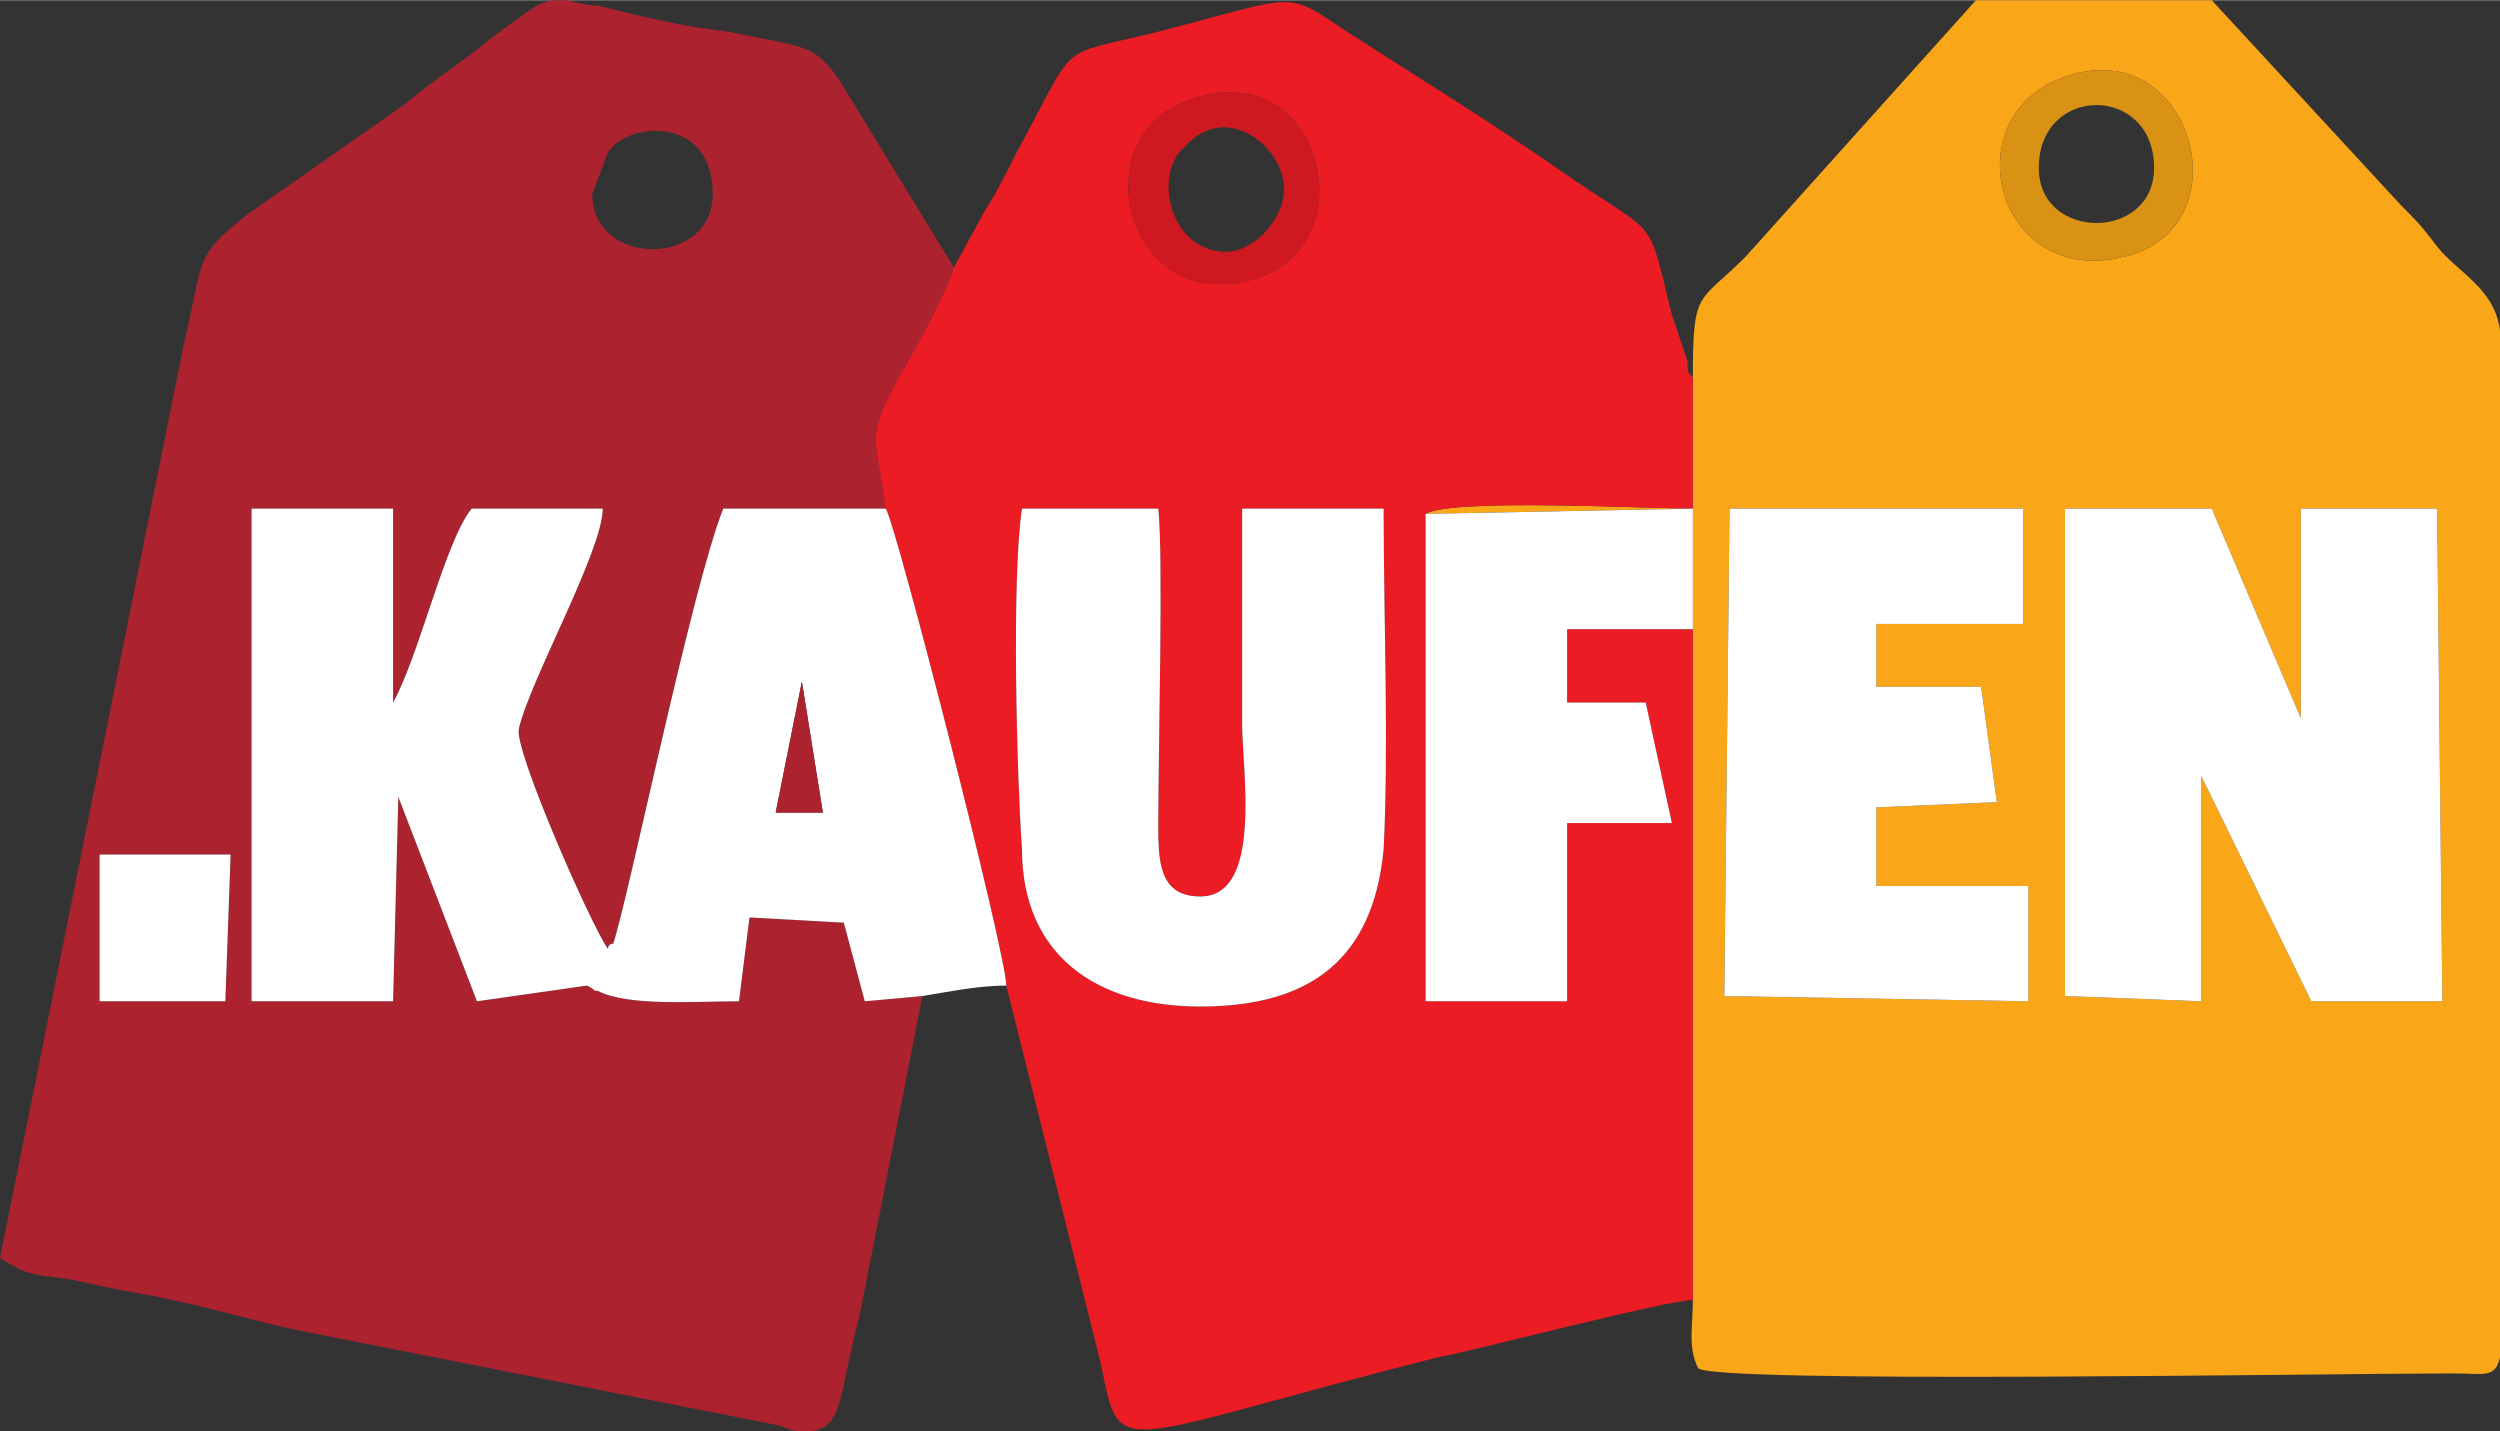 <?xml version="1.0" encoding="UTF-8"?>
<!DOCTYPE svg PUBLIC "-//W3C//DTD SVG 1.1//EN" "http://www.w3.org/Graphics/SVG/1.1/DTD/svg11.dtd">
<!-- Creator: CorelDRAW SE -->
<svg xmlns="http://www.w3.org/2000/svg" xml:space="preserve" width="524px" height="300px" version="1.1" style="shape-rendering:geometricPrecision; text-rendering:geometricPrecision; image-rendering:optimizeQuality; fill-rule:evenodd; clip-rule:evenodd"
viewBox="0 0 477 273"
 xmlns:xlink="http://www.w3.org/1999/xlink">
 <rect x="0" y="0" width="477" height="273" fill="#333333" stroke="none"/>
 <defs>
  <style type="text/css">
   <![CDATA[
    .fil0 {fill:#AC222F}
    .fil6 {fill:#AD222F}
    .fil4 {fill:#CF181F}
    .fil5 {fill:#DA9215}
    .fil2 {fill:#EC1C25}
    .fil1 {fill:#F9A719}
    .fil3 {fill:white}
   ]]>
  </style>
 </defs>
 <g id="Ebene_x0020_1">
  <g id="_574513944">
   <path class="fil0" d="M19 163l25 0 -1 28 -24 0 0 -28zm87 -163l2 0c1,0 3,1 6,1 8,2 16,4 25,5 14,3 16,2 21,9l22 36c-2,6 -7,15 -10,20 -7,13 -5,11 -3,26l-31 0c-6,15 -18,74 -21,83 -1,0 -1,1 -1,1 0,-1 0,0 0,0 -3,-4 -18,-38 -17,-42 2,-9 16,-34 16,-42l-25 0c-5,6 -10,28 -15,37l0 -37 -27 0 0 94 27 0 1 -39 15 39 21 -3c2,1 1,1 2,1 6,3 18,2 27,2l2 -16 18 1 4 15 11 -1 -12 61c-4,15 -3,21 -9,22l-2 0c-1,0 -2,0 -4,-1l-91 -18c-10,-2 -19,-5 -30,-7 -6,-1 -10,-2 -15,-3 -8,-1 -8,-1 -13,-4l35 -174c4,-17 2,-17 12,-25l30 -21c6,-5 11,-8 17,-13 7,-5 9,-7 12,-7zm7 37l3 -8c4,-6 20,-7 20,8 0,14 -23,14 -23,0z"/>
   <path class="fil1" d="M394 97l28 0 17 40 0 -40 26 0 1 94 -25 0 -21 -43 0 43 -26 -1 0 -93zm83 -34l0 60 0 118 0 18c-1,4 -3,3 -9,3 -23,0 -141,2 -144,-1 -2,-4 -1,-8 -1,-13l0 -128 -24 0 24 0 0 -23 -51 1c5,-3 42,-1 51,-1l0 -25c0,-17 1,-14 10,-23l44 -49 45 0 36 39c3,3 4,4 7,8 4,5 11,8 12,16zm-147 34l56 0 0 22 -28 0 0 12 20 0 3 22 -23 1 0 15 29 0 0 22 -58 -1 1 -93zm66 -83c23,-6 32,30 9,35 -25,6 -33,-29 -9,-35z"/>
   <path class="fil2" d="M195 97l26 0c1,9 0,46 0,60 0,7 0,14 8,14 12,0 8,-24 8,-33 0,-13 0,-27 0,-41l27 0c0,21 1,45 0,65 -2,21 -14,30 -35,30 -20,0 -34,-10 -34,-30 -1,-14 -2,-52 0,-65zm32 -78c25,-9 34,27 13,34 -25,8 -34,-27 -13,-34zm-45 32c-2,6 -7,15 -10,20 -7,13 -5,11 -3,26 2,3 23,85 23,91l18 72c4,19 1,15 64,-1 6,-1 44,-11 49,-11l0 -128 -24 0 0 14 15 0 5 23 -20 0 0 34 -27 0 0 -93c5,-3 42,-1 51,-1l0 -25c-1,-1 -1,-1 -1,-3l-3 -9c-5,-20 -2,-14 -22,-28 -13,-9 -26,-17 -40,-26 -12,-8 -9,-7 -36,0 -20,5 -15,1 -27,23 -2,4 -4,8 -6,11l-6 11z"/>
   <path class="fil3" d="M153 130l4 25 -9 0 5 -25zm23 60c6,-1 11,-2 16,-2 0,-6 -21,-88 -23,-91l-31 0c-6,15 -18,74 -21,83 -1,0 -1,1 -1,1 0,-1 0,0 0,0 -3,-4 -18,-38 -17,-42 2,-9 16,-34 16,-42l-25 0c-5,6 -10,28 -15,37l0 -37 -27 0 0 94 27 0 1 -39 15 39 21 -3c2,1 1,1 2,1 6,3 18,2 27,2l2 -16 18 1 4 15 11 -1z"/>
   <polygon class="fil3" points="394,190 420,191 420,148 441,191 466,191 465,97 439,97 439,137 422,97 394,97 "/>
   <path class="fil3" d="M195 97c-2,13 -1,51 0,65 0,20 14,30 34,30 21,0 33,-9 35,-30 1,-20 0,-44 0,-65l-27 0c0,14 0,28 0,41 0,9 4,33 -8,33 -8,0 -8,-7 -8,-14 0,-14 1,-51 0,-60l-26 0z"/>
   <polygon class="fil3" points="329,190 387,191 387,169 358,169 358,154 381,153 378,131 358,131 358,119 386,119 386,97 330,97 "/>
   <polygon class="fil3" points="299,120 323,120 323,97 272,98 272,191 299,191 299,157 319,157 314,134 299,134 "/>
   <polygon class="fil3" points="19,191 43,191 44,163 19,163 "/>
   <path class="fil4" d="M234 48c-11,0 -14,-15 -8,-20 8,-9 19,0 19,8 0,6 -6,12 -11,12zm-7 -29c-21,7 -12,42 13,34 21,-7 12,-43 -13,-34z"/>
   <path class="fil5" d="M389 32c0,-16 22,-16 22,0 0,14 -22,14 -22,0zm7 -18c-24,6 -16,41 9,35 23,-5 14,-41 -9,-35z"/>
   <polygon class="fil6" points="148,155 157,155 153,130 "/>
  </g>
 </g>
</svg>
